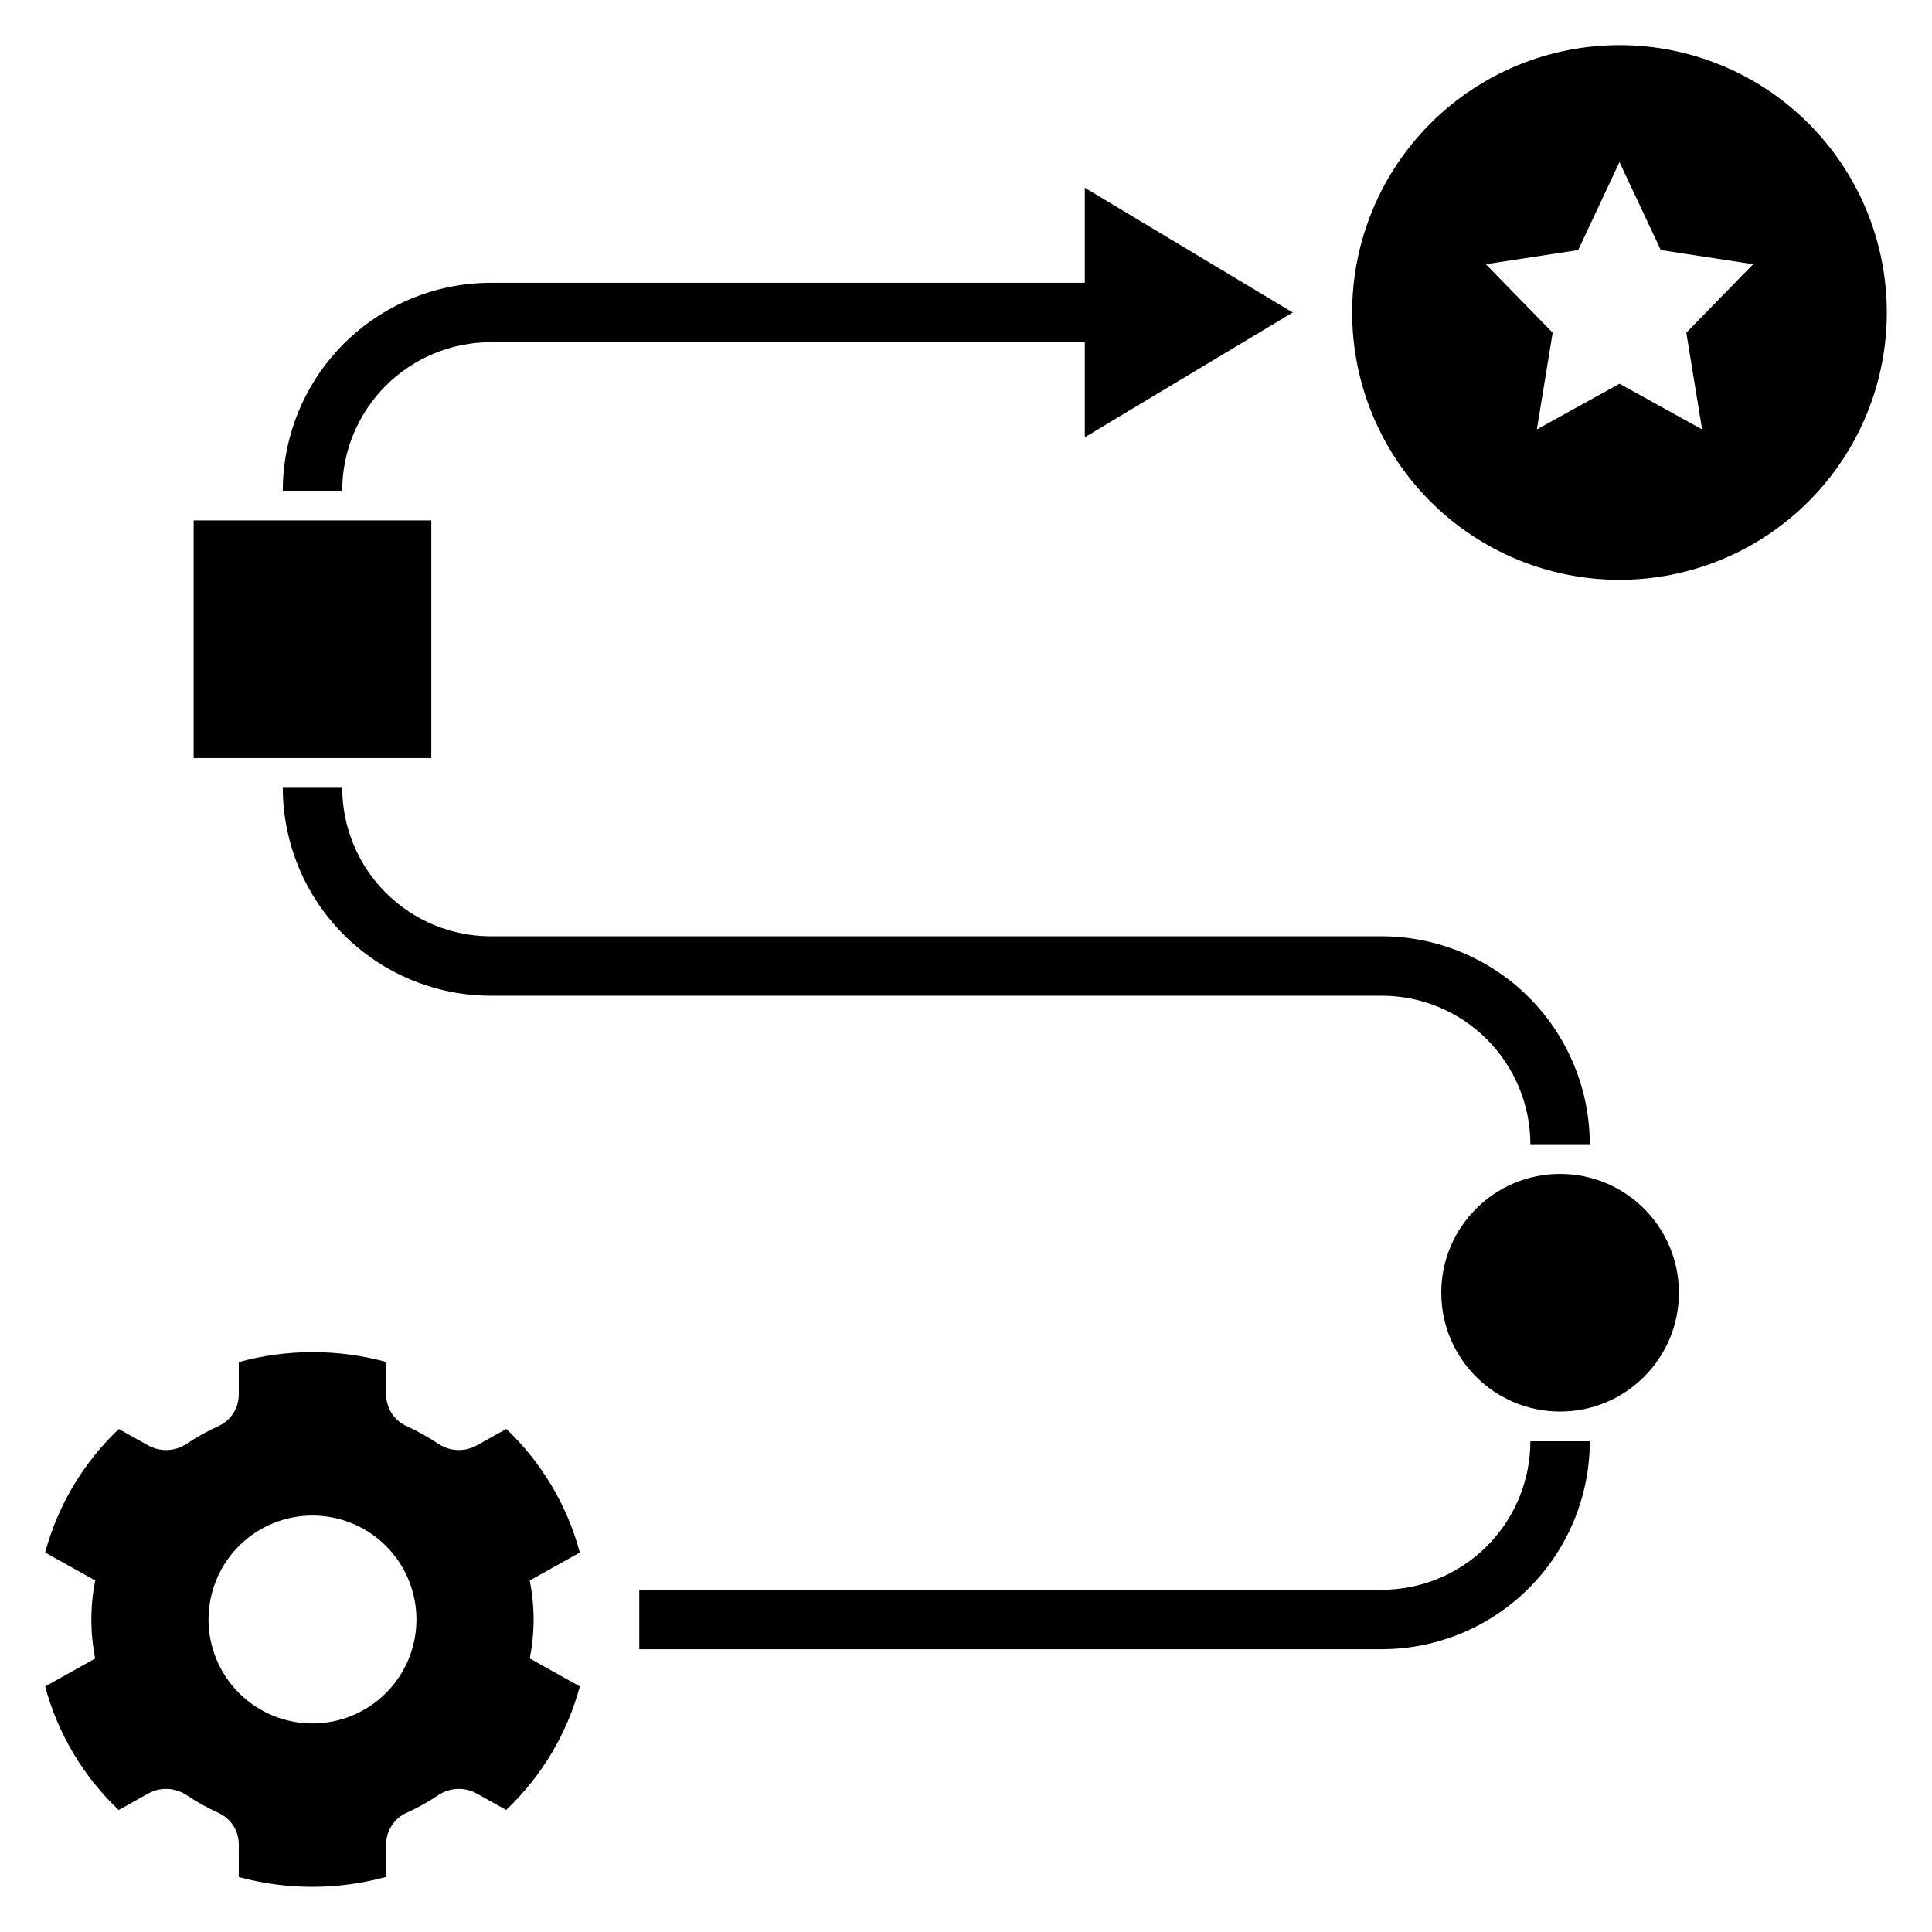 <?xml version="1.0" encoding="UTF-8"?>
<!-- Uploaded to: ICON Repo, www.iconrepo.com, Generator: ICON Repo Mixer Tools -->
<svg fill="#000000" width="800px" height="800px" version="1.1" viewBox="144 144 512 512" xmlns="http://www.w3.org/2000/svg">
 <g>
  <path d="m588.93 486.59c0 17.391-14.098 31.488-31.488 31.488s-31.488-14.098-31.488-31.488 14.098-31.488 31.488-31.488 31.488 14.098 31.488 31.488"/>
  <path d="m510.21 565.31h-196.8v15.742h196.8c14.609-0.016 28.613-5.828 38.945-16.16 10.328-10.328 16.141-24.336 16.16-38.945h-15.746c-0.012 10.438-4.164 20.441-11.543 27.82-7.379 7.379-17.383 11.527-27.816 11.543z"/>
  <path d="m234.69 352.77h-15.746c0.02 14.609 5.828 28.617 16.16 38.945 10.328 10.332 24.336 16.141 38.945 16.16h236.16c10.434 0.012 20.438 4.164 27.816 11.543 7.379 7.379 11.531 17.383 11.543 27.816h15.746c-0.02-14.609-5.832-28.613-16.16-38.945-10.332-10.328-24.336-16.141-38.945-16.16h-236.16c-10.438-0.012-20.441-4.16-27.82-11.539-7.379-7.379-11.527-17.383-11.539-27.82z"/>
  <path d="m218.94 274.05h15.746c0.012-10.438 4.16-20.441 11.539-27.82 7.379-7.379 17.383-11.527 27.82-11.539h157.44v25.191l55.102-33.066-55.102-33.062v25.191h-157.44c-14.609 0.02-28.617 5.828-38.945 16.16-10.332 10.328-16.141 24.336-16.16 38.945z"/>
  <path d="m195.32 281.92h62.977v62.977h-62.977z"/>
  <path d="m573.18 155.96c-18.789 0-36.812 7.465-50.098 20.75-13.285 13.289-20.75 31.309-20.75 50.098 0 18.793 7.465 36.812 20.75 50.098 13.285 13.289 31.309 20.754 50.098 20.754 18.789 0 36.809-7.465 50.098-20.754 13.285-13.285 20.75-31.305 20.75-50.098 0-18.789-7.465-36.809-20.75-50.098-13.289-13.285-31.309-20.75-50.098-20.75zm21.895 101.84-21.895-12.102-21.895 12.102 4.184-25.633-17.715-18.152 24.477-3.738 10.949-23.324 10.945 23.32 24.477 3.742-17.711 18.152z"/>
  <path d="m285.41 573.18c-0.012-3.473-0.355-6.934-1.02-10.34l13.266-7.406c-3.352-12.504-10.098-23.84-19.488-32.75l-7.691 4.293v0.004c-3.156 1.82-7.066 1.727-10.137-0.238-2.762-1.863-5.676-3.488-8.715-4.856-3.25-1.516-5.316-4.793-5.281-8.379v-8.574c-12.793-3.484-26.281-3.473-39.066 0.035v8.539c0.031 3.586-2.031 6.863-5.285 8.379-3.035 1.367-5.949 2.992-8.711 4.856-3.07 1.965-6.981 2.059-10.141 0.238l-7.652-4.273v-0.004c-9.402 8.902-16.16 20.227-19.527 32.73l13.266 7.41v-0.004c-1.355 6.828-1.355 13.852 0 20.68l-13.266 7.406h0.004c3.352 12.504 10.094 23.836 19.484 32.75l7.691-4.297c3.16-1.82 7.07-1.727 10.141 0.238 2.762 1.863 5.676 3.484 8.711 4.856 3.254 1.516 5.316 4.793 5.285 8.379v8.574c12.789 3.484 26.281 3.469 39.066-0.035v-8.539c-0.035-3.59 2.031-6.863 5.281-8.379 3.039-1.371 5.953-2.992 8.715-4.856 3.07-1.965 6.981-2.059 10.137-0.238l7.652 4.273h0.004c9.402-8.898 16.16-20.227 19.527-32.727l-13.266-7.41-0.004 0.004c0.664-3.406 1.008-6.871 1.02-10.34zm-58.602 27.551c-7.305 0-14.312-2.902-19.48-8.07-5.168-5.164-8.07-12.172-8.07-19.48s2.902-14.316 8.07-19.484c5.168-5.164 12.176-8.066 19.48-8.066 7.309 0 14.316 2.902 19.484 8.066 5.168 5.168 8.07 12.176 8.07 19.484s-2.902 14.316-8.07 19.48c-5.168 5.168-12.176 8.07-19.484 8.07z"/>
 </g>
</svg>
